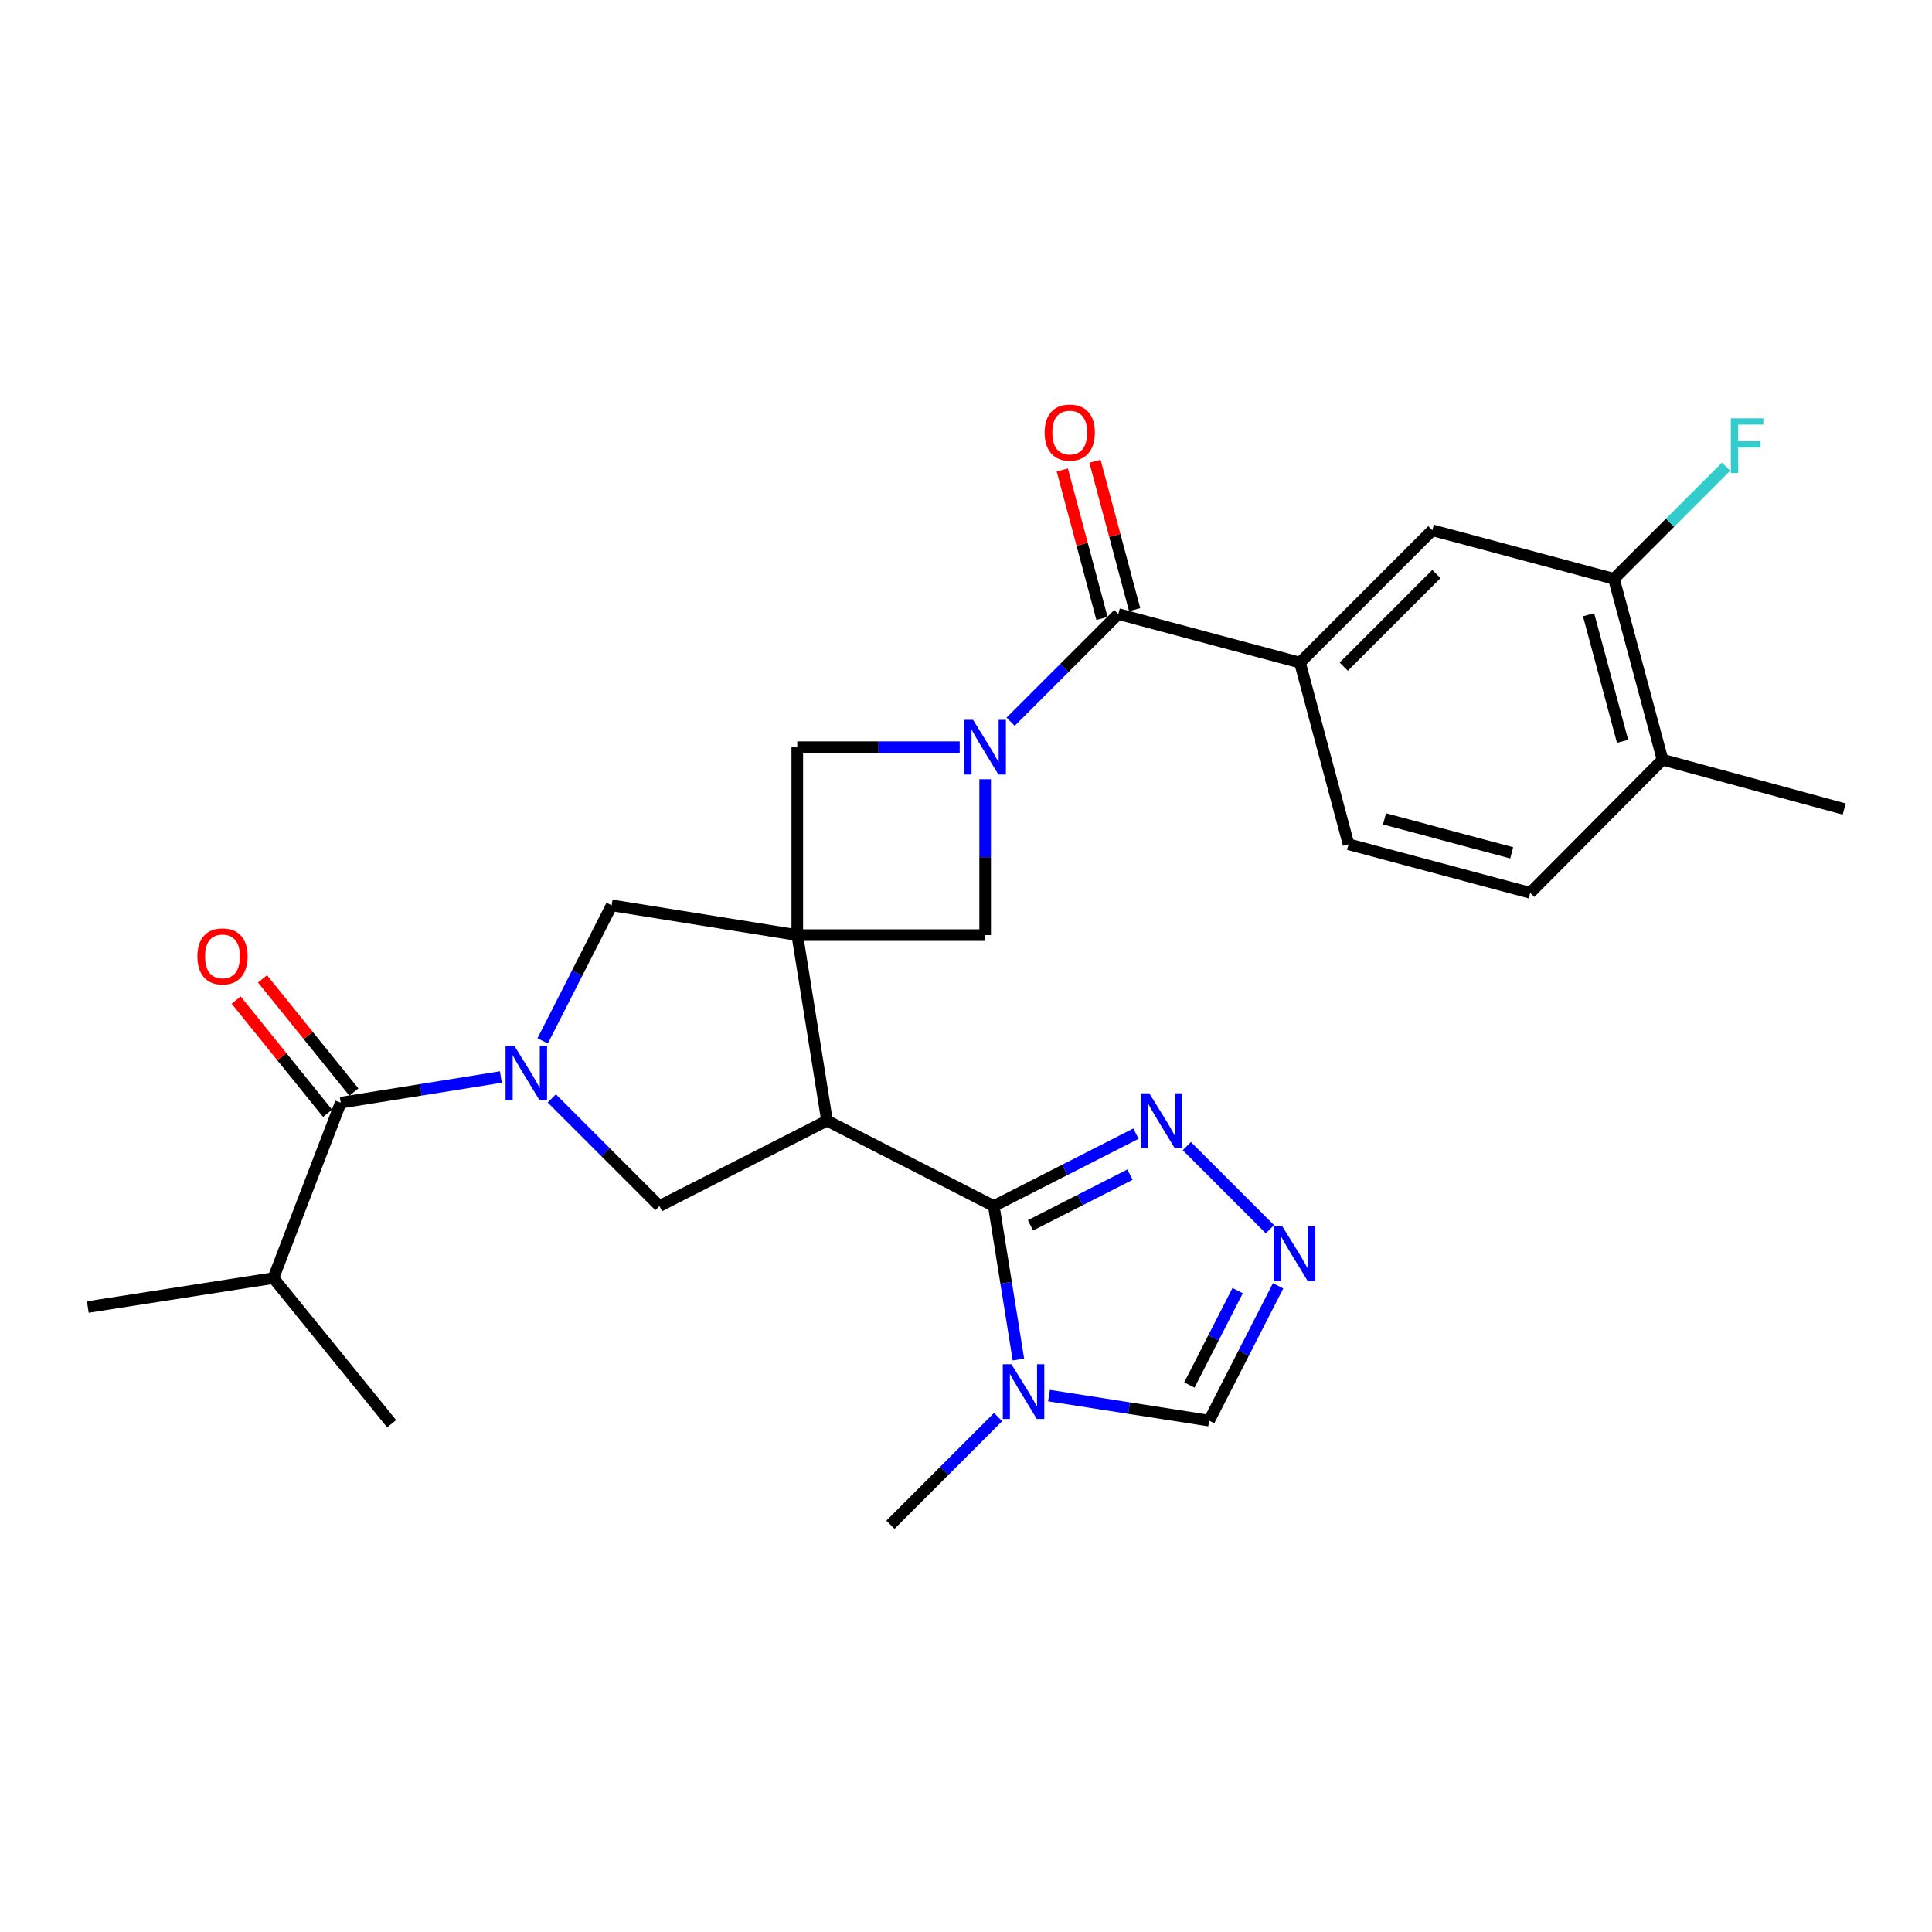 <?xml version='1.0' encoding='iso-8859-1'?>
<svg version='1.1' baseProfile='full'
              xmlns='http://www.w3.org/2000/svg'
                      xmlns:rdkit='http://www.rdkit.org/xml'
                      xmlns:xlink='http://www.w3.org/1999/xlink'
                  xml:space='preserve'
width='1000px' height='1000px' viewBox='0 0 1000 1000'>
<!-- END OF HEADER -->
<rect style='opacity:1.0;fill:#FFFFFF;stroke:none' width='1000' height='1000' x='0' y='0'> </rect>
<path class='bond-0' d='M 412.67,484.01 L 428.059,580.055' style='fill:none;fill-rule:evenodd;stroke:#000000;stroke-width:6px;stroke-linecap:butt;stroke-linejoin:miter;stroke-opacity:1' />
<path class='bond-9' d='M 412.67,484.01 L 316.587,468.612' style='fill:none;fill-rule:evenodd;stroke:#000000;stroke-width:6px;stroke-linecap:butt;stroke-linejoin:miter;stroke-opacity:1' />
<path class='bond-10' d='M 412.67,484.01 L 412.67,386.74' style='fill:none;fill-rule:evenodd;stroke:#000000;stroke-width:6px;stroke-linecap:butt;stroke-linejoin:miter;stroke-opacity:1' />
<path class='bond-11' d='M 412.67,484.01 L 509.912,484.01' style='fill:none;fill-rule:evenodd;stroke:#000000;stroke-width:6px;stroke-linecap:butt;stroke-linejoin:miter;stroke-opacity:1' />
<path class='bond-2' d='M 428.059,580.055 L 514.386,624.255' style='fill:none;fill-rule:evenodd;stroke:#000000;stroke-width:6px;stroke-linecap:butt;stroke-linejoin:miter;stroke-opacity:1' />
<path class='bond-6' d='M 428.059,580.055 L 341.322,624.255' style='fill:none;fill-rule:evenodd;stroke:#000000;stroke-width:6px;stroke-linecap:butt;stroke-linejoin:miter;stroke-opacity:1' />
<path class='bond-1' d='M 280.866,538.755 L 298.726,503.684' style='fill:none;fill-rule:evenodd;stroke:#0000FF;stroke-width:6px;stroke-linecap:butt;stroke-linejoin:miter;stroke-opacity:1' />
<path class='bond-1' d='M 298.726,503.684 L 316.587,468.612' style='fill:none;fill-rule:evenodd;stroke:#000000;stroke-width:6px;stroke-linecap:butt;stroke-linejoin:miter;stroke-opacity:1' />
<path class='bond-7' d='M 259.244,557.46 L 217.803,564.103' style='fill:none;fill-rule:evenodd;stroke:#0000FF;stroke-width:6px;stroke-linecap:butt;stroke-linejoin:miter;stroke-opacity:1' />
<path class='bond-7' d='M 217.803,564.103 L 176.361,570.747' style='fill:none;fill-rule:evenodd;stroke:#000000;stroke-width:6px;stroke-linecap:butt;stroke-linejoin:miter;stroke-opacity:1' />
<path class='bond-29' d='M 285.592,568.525 L 313.457,596.39' style='fill:none;fill-rule:evenodd;stroke:#0000FF;stroke-width:6px;stroke-linecap:butt;stroke-linejoin:miter;stroke-opacity:1' />
<path class='bond-29' d='M 313.457,596.39 L 341.322,624.255' style='fill:none;fill-rule:evenodd;stroke:#000000;stroke-width:6px;stroke-linecap:butt;stroke-linejoin:miter;stroke-opacity:1' />
<path class='bond-5' d='M 514.386,624.255 L 520.755,663.982' style='fill:none;fill-rule:evenodd;stroke:#000000;stroke-width:6px;stroke-linecap:butt;stroke-linejoin:miter;stroke-opacity:1' />
<path class='bond-5' d='M 520.755,663.982 L 527.124,703.708' style='fill:none;fill-rule:evenodd;stroke:#0000FF;stroke-width:6px;stroke-linecap:butt;stroke-linejoin:miter;stroke-opacity:1' />
<path class='bond-8' d='M 514.386,624.255 L 551.172,605.512' style='fill:none;fill-rule:evenodd;stroke:#000000;stroke-width:6px;stroke-linecap:butt;stroke-linejoin:miter;stroke-opacity:1' />
<path class='bond-8' d='M 551.172,605.512 L 587.958,586.768' style='fill:none;fill-rule:evenodd;stroke:#0000FF;stroke-width:6px;stroke-linecap:butt;stroke-linejoin:miter;stroke-opacity:1' />
<path class='bond-8' d='M 533.371,634.232 L 559.121,621.112' style='fill:none;fill-rule:evenodd;stroke:#000000;stroke-width:6px;stroke-linecap:butt;stroke-linejoin:miter;stroke-opacity:1' />
<path class='bond-8' d='M 559.121,621.112 L 584.871,607.991' style='fill:none;fill-rule:evenodd;stroke:#0000FF;stroke-width:6px;stroke-linecap:butt;stroke-linejoin:miter;stroke-opacity:1' />
<path class='bond-3' d='M 509.912,403.332 L 509.912,443.671' style='fill:none;fill-rule:evenodd;stroke:#0000FF;stroke-width:6px;stroke-linecap:butt;stroke-linejoin:miter;stroke-opacity:1' />
<path class='bond-3' d='M 509.912,443.671 L 509.912,484.01' style='fill:none;fill-rule:evenodd;stroke:#000000;stroke-width:6px;stroke-linecap:butt;stroke-linejoin:miter;stroke-opacity:1' />
<path class='bond-4' d='M 523.088,373.567 L 550.963,345.7' style='fill:none;fill-rule:evenodd;stroke:#0000FF;stroke-width:6px;stroke-linecap:butt;stroke-linejoin:miter;stroke-opacity:1' />
<path class='bond-4' d='M 550.963,345.7 L 578.838,317.833' style='fill:none;fill-rule:evenodd;stroke:#000000;stroke-width:6px;stroke-linecap:butt;stroke-linejoin:miter;stroke-opacity:1' />
<path class='bond-28' d='M 496.741,386.74 L 454.706,386.74' style='fill:none;fill-rule:evenodd;stroke:#0000FF;stroke-width:6px;stroke-linecap:butt;stroke-linejoin:miter;stroke-opacity:1' />
<path class='bond-28' d='M 454.706,386.74 L 412.67,386.74' style='fill:none;fill-rule:evenodd;stroke:#000000;stroke-width:6px;stroke-linecap:butt;stroke-linejoin:miter;stroke-opacity:1' />
<path class='bond-13' d='M 578.838,317.833 L 672.869,342.968' style='fill:none;fill-rule:evenodd;stroke:#000000;stroke-width:6px;stroke-linecap:butt;stroke-linejoin:miter;stroke-opacity:1' />
<path class='bond-17' d='M 587.295,315.572 L 577.026,277.158' style='fill:none;fill-rule:evenodd;stroke:#000000;stroke-width:6px;stroke-linecap:butt;stroke-linejoin:miter;stroke-opacity:1' />
<path class='bond-17' d='M 577.026,277.158 L 566.757,238.744' style='fill:none;fill-rule:evenodd;stroke:#FF0000;stroke-width:6px;stroke-linecap:butt;stroke-linejoin:miter;stroke-opacity:1' />
<path class='bond-17' d='M 570.38,320.094 L 560.111,281.68' style='fill:none;fill-rule:evenodd;stroke:#000000;stroke-width:6px;stroke-linecap:butt;stroke-linejoin:miter;stroke-opacity:1' />
<path class='bond-17' d='M 560.111,281.68 L 549.842,243.266' style='fill:none;fill-rule:evenodd;stroke:#FF0000;stroke-width:6px;stroke-linecap:butt;stroke-linejoin:miter;stroke-opacity:1' />
<path class='bond-14' d='M 542.955,722.359 L 584.402,728.839' style='fill:none;fill-rule:evenodd;stroke:#0000FF;stroke-width:6px;stroke-linecap:butt;stroke-linejoin:miter;stroke-opacity:1' />
<path class='bond-14' d='M 584.402,728.839 L 625.849,735.319' style='fill:none;fill-rule:evenodd;stroke:#000000;stroke-width:6px;stroke-linecap:butt;stroke-linejoin:miter;stroke-opacity:1' />
<path class='bond-24' d='M 516.608,733.476 L 488.743,761.341' style='fill:none;fill-rule:evenodd;stroke:#0000FF;stroke-width:6px;stroke-linecap:butt;stroke-linejoin:miter;stroke-opacity:1' />
<path class='bond-24' d='M 488.743,761.341 L 460.878,789.207' style='fill:none;fill-rule:evenodd;stroke:#000000;stroke-width:6px;stroke-linecap:butt;stroke-linejoin:miter;stroke-opacity:1' />
<path class='bond-18' d='M 183.173,565.248 L 159.517,535.944' style='fill:none;fill-rule:evenodd;stroke:#000000;stroke-width:6px;stroke-linecap:butt;stroke-linejoin:miter;stroke-opacity:1' />
<path class='bond-18' d='M 159.517,535.944 L 135.861,506.64' style='fill:none;fill-rule:evenodd;stroke:#FF0000;stroke-width:6px;stroke-linecap:butt;stroke-linejoin:miter;stroke-opacity:1' />
<path class='bond-18' d='M 169.55,576.246 L 145.894,546.942' style='fill:none;fill-rule:evenodd;stroke:#000000;stroke-width:6px;stroke-linecap:butt;stroke-linejoin:miter;stroke-opacity:1' />
<path class='bond-18' d='M 145.894,546.942 L 122.238,517.638' style='fill:none;fill-rule:evenodd;stroke:#FF0000;stroke-width:6px;stroke-linecap:butt;stroke-linejoin:miter;stroke-opacity:1' />
<path class='bond-22' d='M 176.361,570.747 L 141.509,661.539' style='fill:none;fill-rule:evenodd;stroke:#000000;stroke-width:6px;stroke-linecap:butt;stroke-linejoin:miter;stroke-opacity:1' />
<path class='bond-12' d='M 614.308,593.233 L 657.319,636.25' style='fill:none;fill-rule:evenodd;stroke:#0000FF;stroke-width:6px;stroke-linecap:butt;stroke-linejoin:miter;stroke-opacity:1' />
<path class='bond-30' d='M 661.544,665.547 L 643.696,700.433' style='fill:none;fill-rule:evenodd;stroke:#0000FF;stroke-width:6px;stroke-linecap:butt;stroke-linejoin:miter;stroke-opacity:1' />
<path class='bond-30' d='M 643.696,700.433 L 625.849,735.319' style='fill:none;fill-rule:evenodd;stroke:#000000;stroke-width:6px;stroke-linecap:butt;stroke-linejoin:miter;stroke-opacity:1' />
<path class='bond-30' d='M 640.602,668.038 L 628.109,692.458' style='fill:none;fill-rule:evenodd;stroke:#0000FF;stroke-width:6px;stroke-linecap:butt;stroke-linejoin:miter;stroke-opacity:1' />
<path class='bond-30' d='M 628.109,692.458 L 615.616,716.878' style='fill:none;fill-rule:evenodd;stroke:#000000;stroke-width:6px;stroke-linecap:butt;stroke-linejoin:miter;stroke-opacity:1' />
<path class='bond-15' d='M 672.869,342.968 L 741.367,274.46' style='fill:none;fill-rule:evenodd;stroke:#000000;stroke-width:6px;stroke-linecap:butt;stroke-linejoin:miter;stroke-opacity:1' />
<path class='bond-15' d='M 695.525,345.072 L 743.474,297.116' style='fill:none;fill-rule:evenodd;stroke:#000000;stroke-width:6px;stroke-linecap:butt;stroke-linejoin:miter;stroke-opacity:1' />
<path class='bond-20' d='M 672.869,342.968 L 697.994,436.99' style='fill:none;fill-rule:evenodd;stroke:#000000;stroke-width:6px;stroke-linecap:butt;stroke-linejoin:miter;stroke-opacity:1' />
<path class='bond-16' d='M 741.367,274.46 L 835.379,299.595' style='fill:none;fill-rule:evenodd;stroke:#000000;stroke-width:6px;stroke-linecap:butt;stroke-linejoin:miter;stroke-opacity:1' />
<path class='bond-23' d='M 835.379,299.595 L 864.404,270.574' style='fill:none;fill-rule:evenodd;stroke:#000000;stroke-width:6px;stroke-linecap:butt;stroke-linejoin:miter;stroke-opacity:1' />
<path class='bond-23' d='M 864.404,270.574 L 893.43,241.553' style='fill:none;fill-rule:evenodd;stroke:#33CCCC;stroke-width:6px;stroke-linecap:butt;stroke-linejoin:miter;stroke-opacity:1' />
<path class='bond-31' d='M 835.379,299.595 L 860.524,393.218' style='fill:none;fill-rule:evenodd;stroke:#000000;stroke-width:6px;stroke-linecap:butt;stroke-linejoin:miter;stroke-opacity:1' />
<path class='bond-31' d='M 822.241,318.18 L 839.843,383.716' style='fill:none;fill-rule:evenodd;stroke:#000000;stroke-width:6px;stroke-linecap:butt;stroke-linejoin:miter;stroke-opacity:1' />
<path class='bond-19' d='M 860.524,393.218 L 792.035,462.125' style='fill:none;fill-rule:evenodd;stroke:#000000;stroke-width:6px;stroke-linecap:butt;stroke-linejoin:miter;stroke-opacity:1' />
<path class='bond-25' d='M 860.524,393.218 L 954.545,418.752' style='fill:none;fill-rule:evenodd;stroke:#000000;stroke-width:6px;stroke-linecap:butt;stroke-linejoin:miter;stroke-opacity:1' />
<path class='bond-21' d='M 697.994,436.99 L 792.035,462.125' style='fill:none;fill-rule:evenodd;stroke:#000000;stroke-width:6px;stroke-linecap:butt;stroke-linejoin:miter;stroke-opacity:1' />
<path class='bond-21' d='M 716.621,423.845 L 782.45,441.439' style='fill:none;fill-rule:evenodd;stroke:#000000;stroke-width:6px;stroke-linecap:butt;stroke-linejoin:miter;stroke-opacity:1' />
<path class='bond-26' d='M 141.509,661.539 L 45.455,676.519' style='fill:none;fill-rule:evenodd;stroke:#000000;stroke-width:6px;stroke-linecap:butt;stroke-linejoin:miter;stroke-opacity:1' />
<path class='bond-27' d='M 141.509,661.539 L 202.712,736.924' style='fill:none;fill-rule:evenodd;stroke:#000000;stroke-width:6px;stroke-linecap:butt;stroke-linejoin:miter;stroke-opacity:1' />
<path  class='atom-2' d='M 266.156 541.189
L 275.436 556.189
Q 276.356 557.669, 277.836 560.349
Q 279.316 563.029, 279.396 563.189
L 279.396 541.189
L 283.156 541.189
L 283.156 569.509
L 279.276 569.509
L 269.316 553.109
Q 268.156 551.189, 266.916 548.989
Q 265.716 546.789, 265.356 546.109
L 265.356 569.509
L 261.676 569.509
L 261.676 541.189
L 266.156 541.189
' fill='#0000FF'/>
<path  class='atom-4' d='M 503.652 372.58
L 512.932 387.58
Q 513.852 389.06, 515.332 391.74
Q 516.812 394.42, 516.892 394.58
L 516.892 372.58
L 520.652 372.58
L 520.652 400.9
L 516.772 400.9
L 506.812 384.5
Q 505.652 382.58, 504.412 380.38
Q 503.212 378.18, 502.852 377.5
L 502.852 400.9
L 499.172 400.9
L 499.172 372.58
L 503.652 372.58
' fill='#0000FF'/>
<path  class='atom-6' d='M 523.524 706.14
L 532.804 721.14
Q 533.724 722.62, 535.204 725.3
Q 536.684 727.98, 536.764 728.14
L 536.764 706.14
L 540.524 706.14
L 540.524 734.46
L 536.644 734.46
L 526.684 718.06
Q 525.524 716.14, 524.284 713.94
Q 523.084 711.74, 522.724 711.06
L 522.724 734.46
L 519.044 734.46
L 519.044 706.14
L 523.524 706.14
' fill='#0000FF'/>
<path  class='atom-9' d='M 594.872 565.895
L 604.152 580.895
Q 605.072 582.375, 606.552 585.055
Q 608.032 587.735, 608.112 587.895
L 608.112 565.895
L 611.872 565.895
L 611.872 594.215
L 607.992 594.215
L 598.032 577.815
Q 596.872 575.895, 595.632 573.695
Q 594.432 571.495, 594.072 570.815
L 594.072 594.215
L 590.392 594.215
L 590.392 565.895
L 594.872 565.895
' fill='#0000FF'/>
<path  class='atom-13' d='M 663.769 634.802
L 673.049 649.802
Q 673.969 651.282, 675.449 653.962
Q 676.929 656.642, 677.009 656.802
L 677.009 634.802
L 680.769 634.802
L 680.769 663.122
L 676.889 663.122
L 666.929 646.722
Q 665.769 644.802, 664.529 642.602
Q 663.329 640.402, 662.969 639.722
L 662.969 663.122
L 659.289 663.122
L 659.289 634.802
L 663.769 634.802
' fill='#0000FF'/>
<path  class='atom-18' d='M 540.703 223.892
Q 540.703 217.092, 544.063 213.292
Q 547.423 209.492, 553.703 209.492
Q 559.983 209.492, 563.343 213.292
Q 566.703 217.092, 566.703 223.892
Q 566.703 230.772, 563.303 234.692
Q 559.903 238.572, 553.703 238.572
Q 547.463 238.572, 544.063 234.692
Q 540.703 230.812, 540.703 223.892
M 553.703 235.372
Q 558.023 235.372, 560.343 232.492
Q 562.703 229.572, 562.703 223.892
Q 562.703 218.332, 560.343 215.532
Q 558.023 212.692, 553.703 212.692
Q 549.383 212.692, 547.023 215.492
Q 544.703 218.292, 544.703 223.892
Q 544.703 229.612, 547.023 232.492
Q 549.383 235.372, 553.703 235.372
' fill='#FF0000'/>
<path  class='atom-19' d='M 102.168 495.024
Q 102.168 488.224, 105.528 484.424
Q 108.888 480.624, 115.168 480.624
Q 121.448 480.624, 124.808 484.424
Q 128.168 488.224, 128.168 495.024
Q 128.168 501.904, 124.768 505.824
Q 121.368 509.704, 115.168 509.704
Q 108.928 509.704, 105.528 505.824
Q 102.168 501.944, 102.168 495.024
M 115.168 506.504
Q 119.488 506.504, 121.808 503.624
Q 124.168 500.704, 124.168 495.024
Q 124.168 489.464, 121.808 486.664
Q 119.488 483.824, 115.168 483.824
Q 110.848 483.824, 108.488 486.624
Q 106.168 489.424, 106.168 495.024
Q 106.168 500.744, 108.488 503.624
Q 110.848 506.504, 115.168 506.504
' fill='#FF0000'/>
<path  class='atom-24' d='M 895.866 216.538
L 912.706 216.538
L 912.706 219.778
L 899.666 219.778
L 899.666 228.378
L 911.266 228.378
L 911.266 231.658
L 899.666 231.658
L 899.666 244.858
L 895.866 244.858
L 895.866 216.538
' fill='#33CCCC'/>
</svg>
